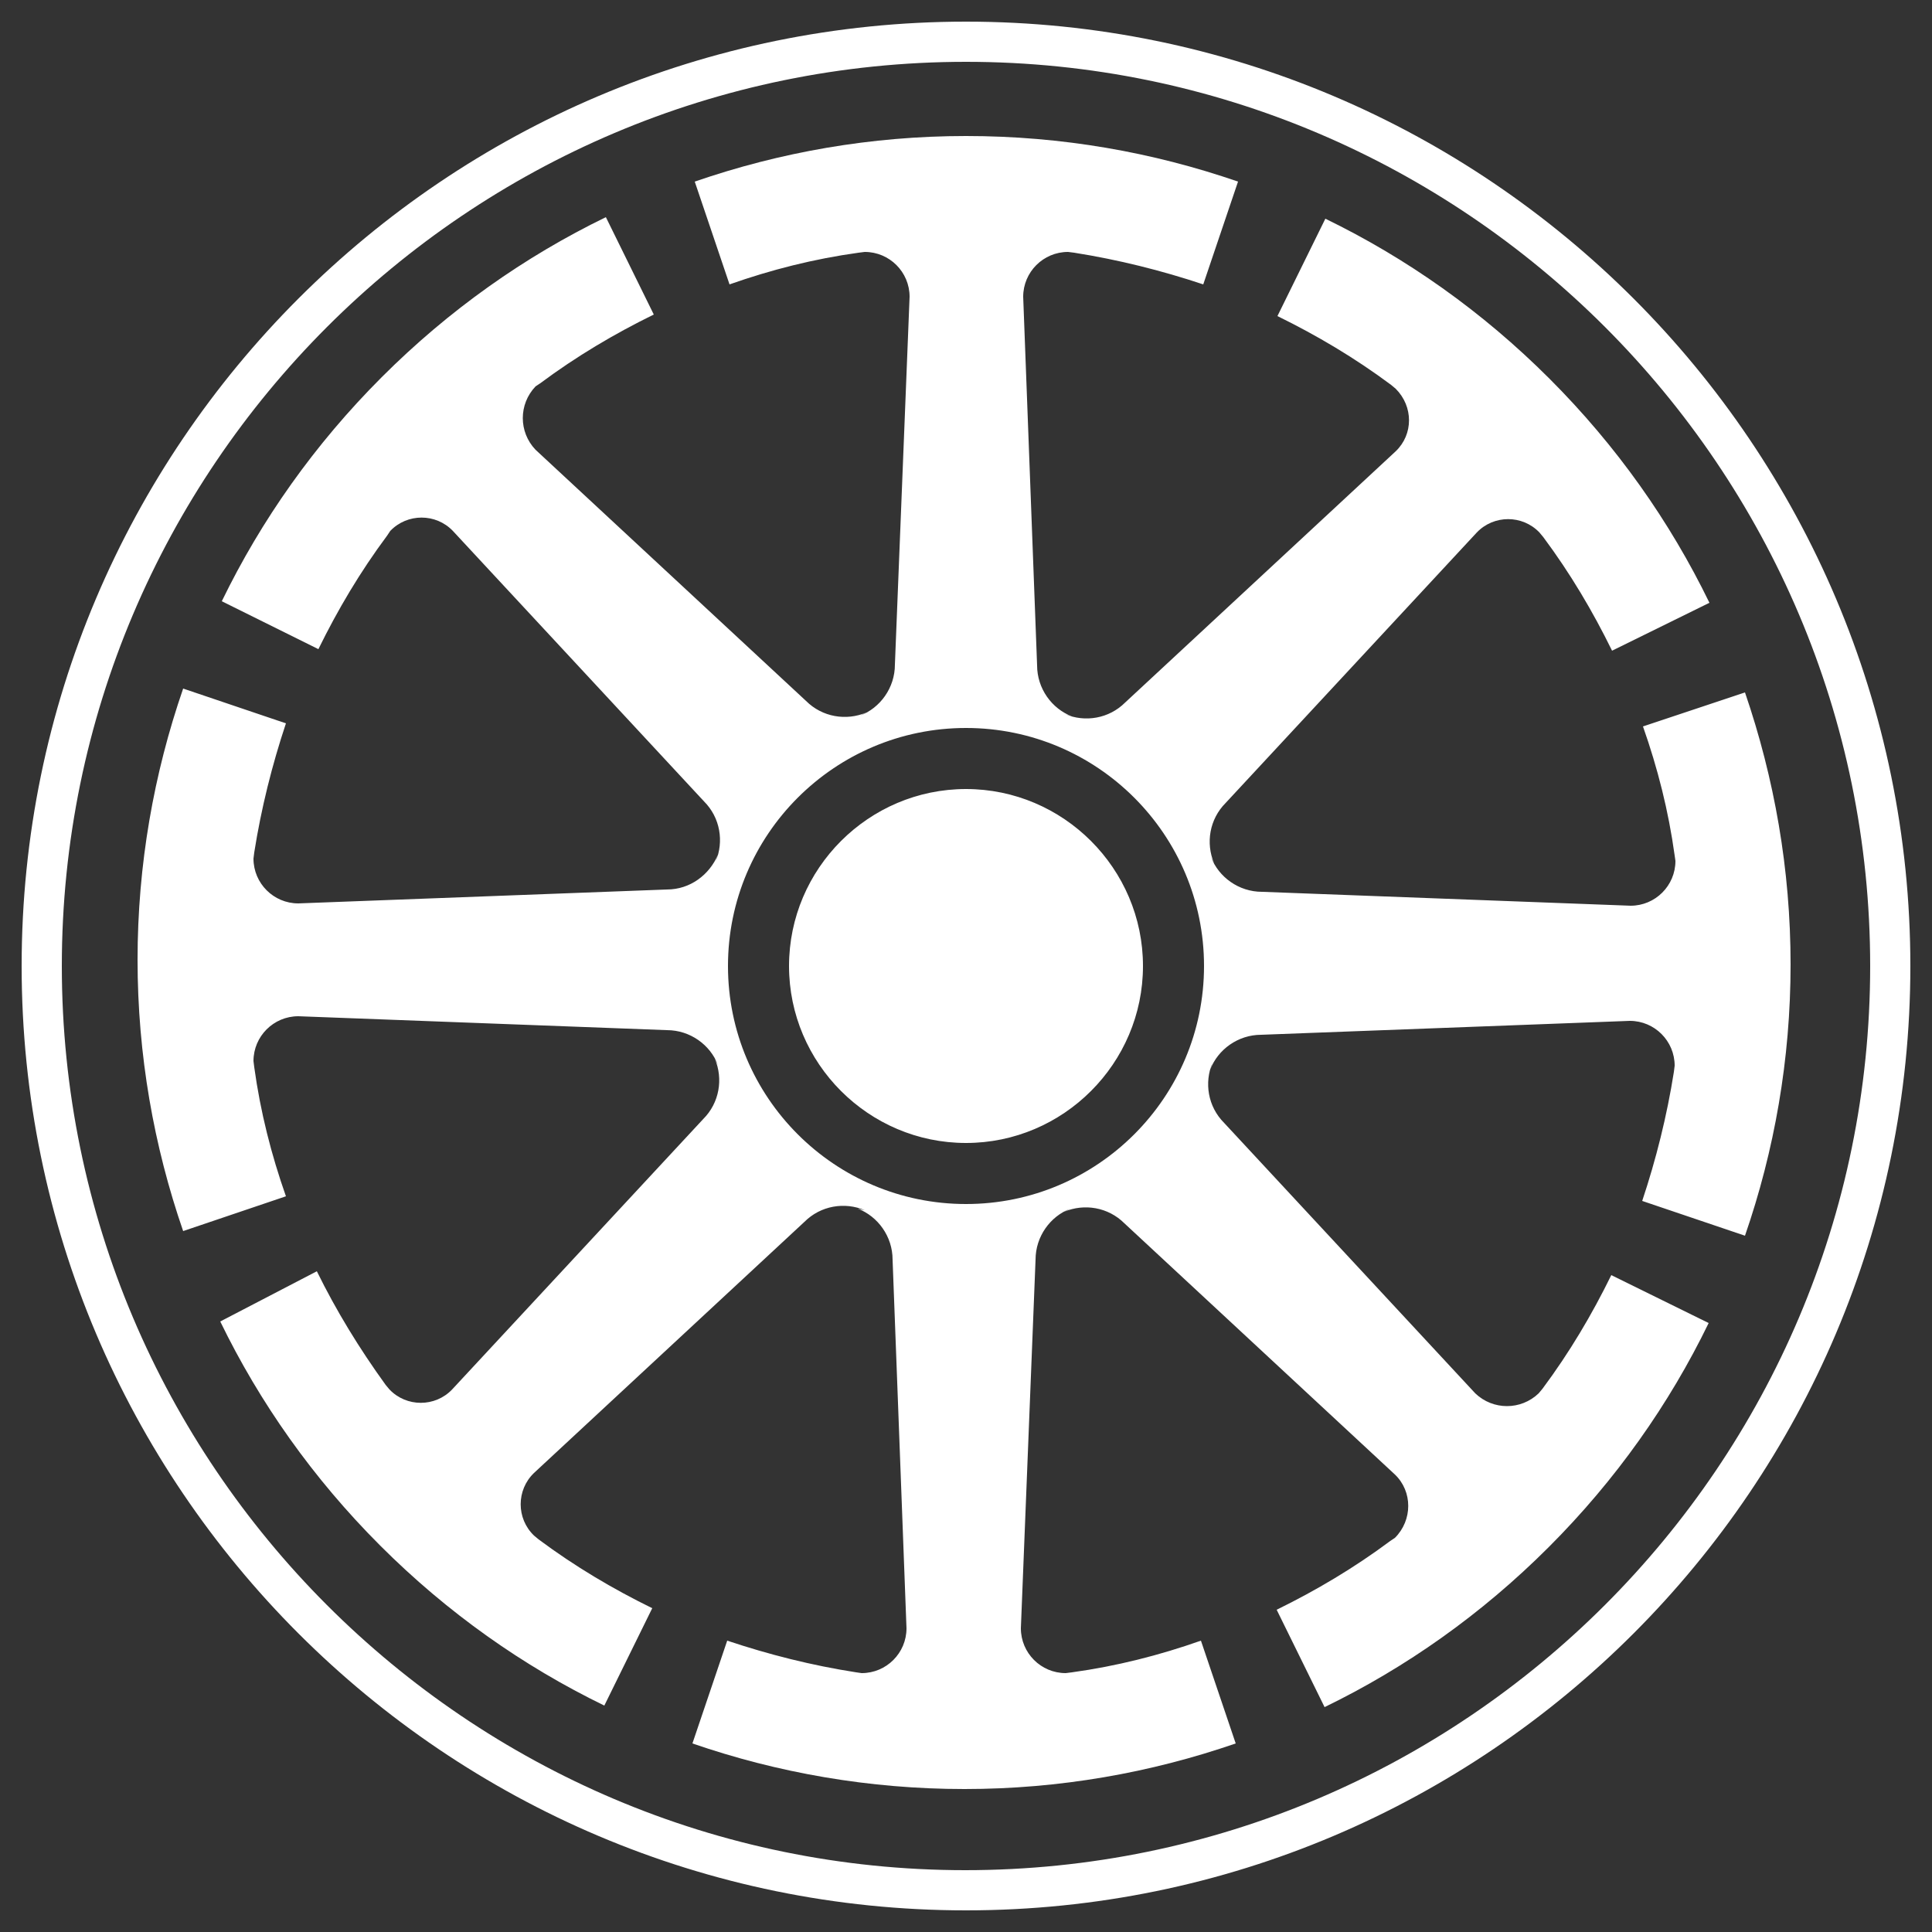 <svg xmlns="http://www.w3.org/2000/svg" xmlns:xlink="http://www.w3.org/1999/xlink" id="Ebene_1" x="0px" y="0px" viewBox="0 0 250 250" style="enable-background:new 0 0 250 250;" xml:space="preserve"><rect x="0" y="0" width="250" height="250" fill="#333333" stroke="none"/><style type="text/css">	.st0{fill:#FFFFFF;}</style><g>	<path class="st0" d="M8,125C8,60.5,60.5,8,125,8C189.5,8,242,60.5,242,125c0,64.5-52.5,117-117.1,117C60.5,242,8,189.5,8,125    M2.8,125c0,67.4,54.8,122.2,122.2,122.2S247.2,192.4,247.2,125C247.2,57.6,192.4,2.8,125,2.8S2.8,57.6,2.8,125"></path>	<path class="st0" d="M125,139.2c-7.8,0-14.2-6.4-14.2-14.2c0-7.8,6.4-14.2,14.2-14.2c7.8,0,14.2,6.4,14.2,14.2   C139.2,132.8,132.8,139.2,125,139.2"></path>	<g>		<path class="st0" d="M125,147.5c-12.4,0-22.5-10.1-22.5-22.5c0-12.4,10.1-22.5,22.5-22.5c12.4,0,22.5,10.1,22.5,22.5    C147.5,137.4,137.4,147.5,125,147.5z"></path>		<path class="st0" d="M125,147.9c-12.6,0-22.9-10.3-22.9-22.9c0-12.6,10.3-22.9,22.9-22.9c12.6,0,22.9,10.3,22.9,22.9    C147.9,137.6,137.6,147.9,125,147.9z M125,102.9c-12.2,0-22.1,9.9-22.1,22.1c0,12.2,9.9,22.1,22.1,22.1c12.2,0,22.1-9.9,22.1-22.1    C147.1,112.8,137.2,102.9,125,102.9z"></path>	</g>	<path class="st0" d="M111,156.4c2.6,1,4.5,3.6,4.5,6.6l1.8,47.7c0,3.2-2.6,5.8-5.8,5.8l-0.7-0.1c-5.8-0.9-11.3-2.3-16.7-4.1   l-4.5,13.3c11,3.8,22.9,5.9,35.2,5.9h0c12.3,0,24.1-2.1,35.1-5.9l-4.5-13.3c-5.4,1.9-10.9,3.3-16.7,4.1l-0.8,0.1   c-3.2,0-5.8-2.6-5.8-5.8L134,163c0-3,1.9-5.6,4.5-6.6l-0.8,0.4c2.6-1.1,5.7-0.6,7.8,1.5l35,32.5c2.3,2.2,2.3,5.9,0,8.2l-0.6,0.4   c-4.7,3.5-9.6,6.4-14.7,8.9l6.2,12.6c10.5-5.1,20.3-12,29-20.7h0c8.7-8.7,15.6-18.5,20.7-29l-12.6-6.2c-2.5,5.1-5.4,10-8.9,14.7   l-0.5,0.6c-2.3,2.2-5.9,2.2-8.2,0l-32.5-35c-2.1-2.1-2.6-5.2-1.5-7.8l-0.3,0.9c1-2.6,3.6-4.5,6.6-4.5l47.7-1.8   c3.2,0,5.8,2.6,5.8,5.8l-0.1,0.8c-0.9,5.7-2.3,11.3-4.1,16.7l13.3,4.5c3.8-11,5.9-22.8,5.9-35.1v0c0-12.3-2.1-24.1-5.9-35.2   L212.6,94c1.9,5.4,3.3,10.9,4.1,16.7l0.1,0.7c0,3.2-2.6,5.8-5.8,5.8l-47.7-1.8c-3,0-5.6-1.9-6.6-4.5l0.4,0.8   c-1.1-2.6-0.6-5.7,1.5-7.8l32.5-35c2.2-2.3,5.9-2.3,8.1,0l0.5,0.6c3.5,4.7,6.4,9.6,8.9,14.7l12.6-6.2c-5.1-10.5-12-20.3-20.7-29v0   c-8.7-8.7-18.5-15.6-29-20.7l-6.2,12.6c5.1,2.5,10,5.4,14.7,8.9l0.6,0.5c2.3,2.3,2.3,5.9,0,8.1l-35,32.5c-2.1,2.1-5.2,2.6-7.8,1.5   l0.9,0.3c-2.6-1-4.5-3.6-4.5-6.6l-1.8-47.7c0-3.2,2.6-5.8,5.8-5.8l0.8,0.1c5.7,0.9,11.3,2.3,16.7,4.1l4.5-13.3   c-11-3.8-22.8-5.9-35.2-5.9h0c-12.3,0-24.1,2.1-35.1,5.9l4.5,13.3c5.4-1.9,10.9-3.3,16.7-4.1l0.8-0.1c3.2,0,5.8,2.6,5.8,5.8   L115.8,86c0,3-1.9,5.6-4.5,6.6l0.8-0.4c-2.6,1.1-5.7,0.6-7.8-1.5l-35-32.5c-2.2-2.3-2.2-5.9,0-8.2l0.6-0.4   c4.7-3.5,9.6-6.4,14.7-8.9l-6.2-12.6c-10.5,5.1-20.3,12-29,20.7l0,0c-8.7,8.7-15.6,18.5-20.7,29L41.2,84c2.5-5.1,5.4-10,8.9-14.7   l0.4-0.6c2.2-2.3,5.9-2.3,8.1,0l32.5,35c2.1,2.1,2.6,5.2,1.5,7.8l0.3-0.9c-1.1,2.6-3.6,4.5-6.6,4.5l-47.7,1.8   c-3.2,0-5.8-2.6-5.8-5.8l0.1-0.8c0.9-5.7,2.3-11.3,4.1-16.7l-13.3-4.5c-3.8,11-5.9,22.8-5.9,35.1v0c0,12.3,2.1,24.1,5.9,35.1   l13.3-4.5c-1.9-5.4-3.3-10.9-4.1-16.7l-0.1-0.8c0-3.2,2.6-5.8,5.8-5.8l47.7,1.8c3,0,5.6,1.9,6.6,4.5l-0.4-0.8   c1.1,2.6,0.6,5.7-1.5,7.8l-32.5,35c-2.2,2.3-5.9,2.3-8.1,0l-0.5-0.6c-3.4-4.7-6.4-9.6-8.9-14.7L28.5,171c5.1,10.5,12,20.3,20.7,29   l0,0c8.7,8.7,18.5,15.6,29,20.7l6.2-12.6c-5.1-2.5-10-5.4-14.7-8.9l-0.6-0.5c-2.3-2.2-2.3-5.9,0-8.1l35-32.5   c2.1-2.1,5.2-2.6,7.8-1.5L111,156.4z M125,155.8c-17,0-30.8-13.8-30.8-30.8S108,94.2,125,94.2c17,0,30.8,13.8,30.8,30.8   S142,155.8,125,155.8"></path></g></svg>